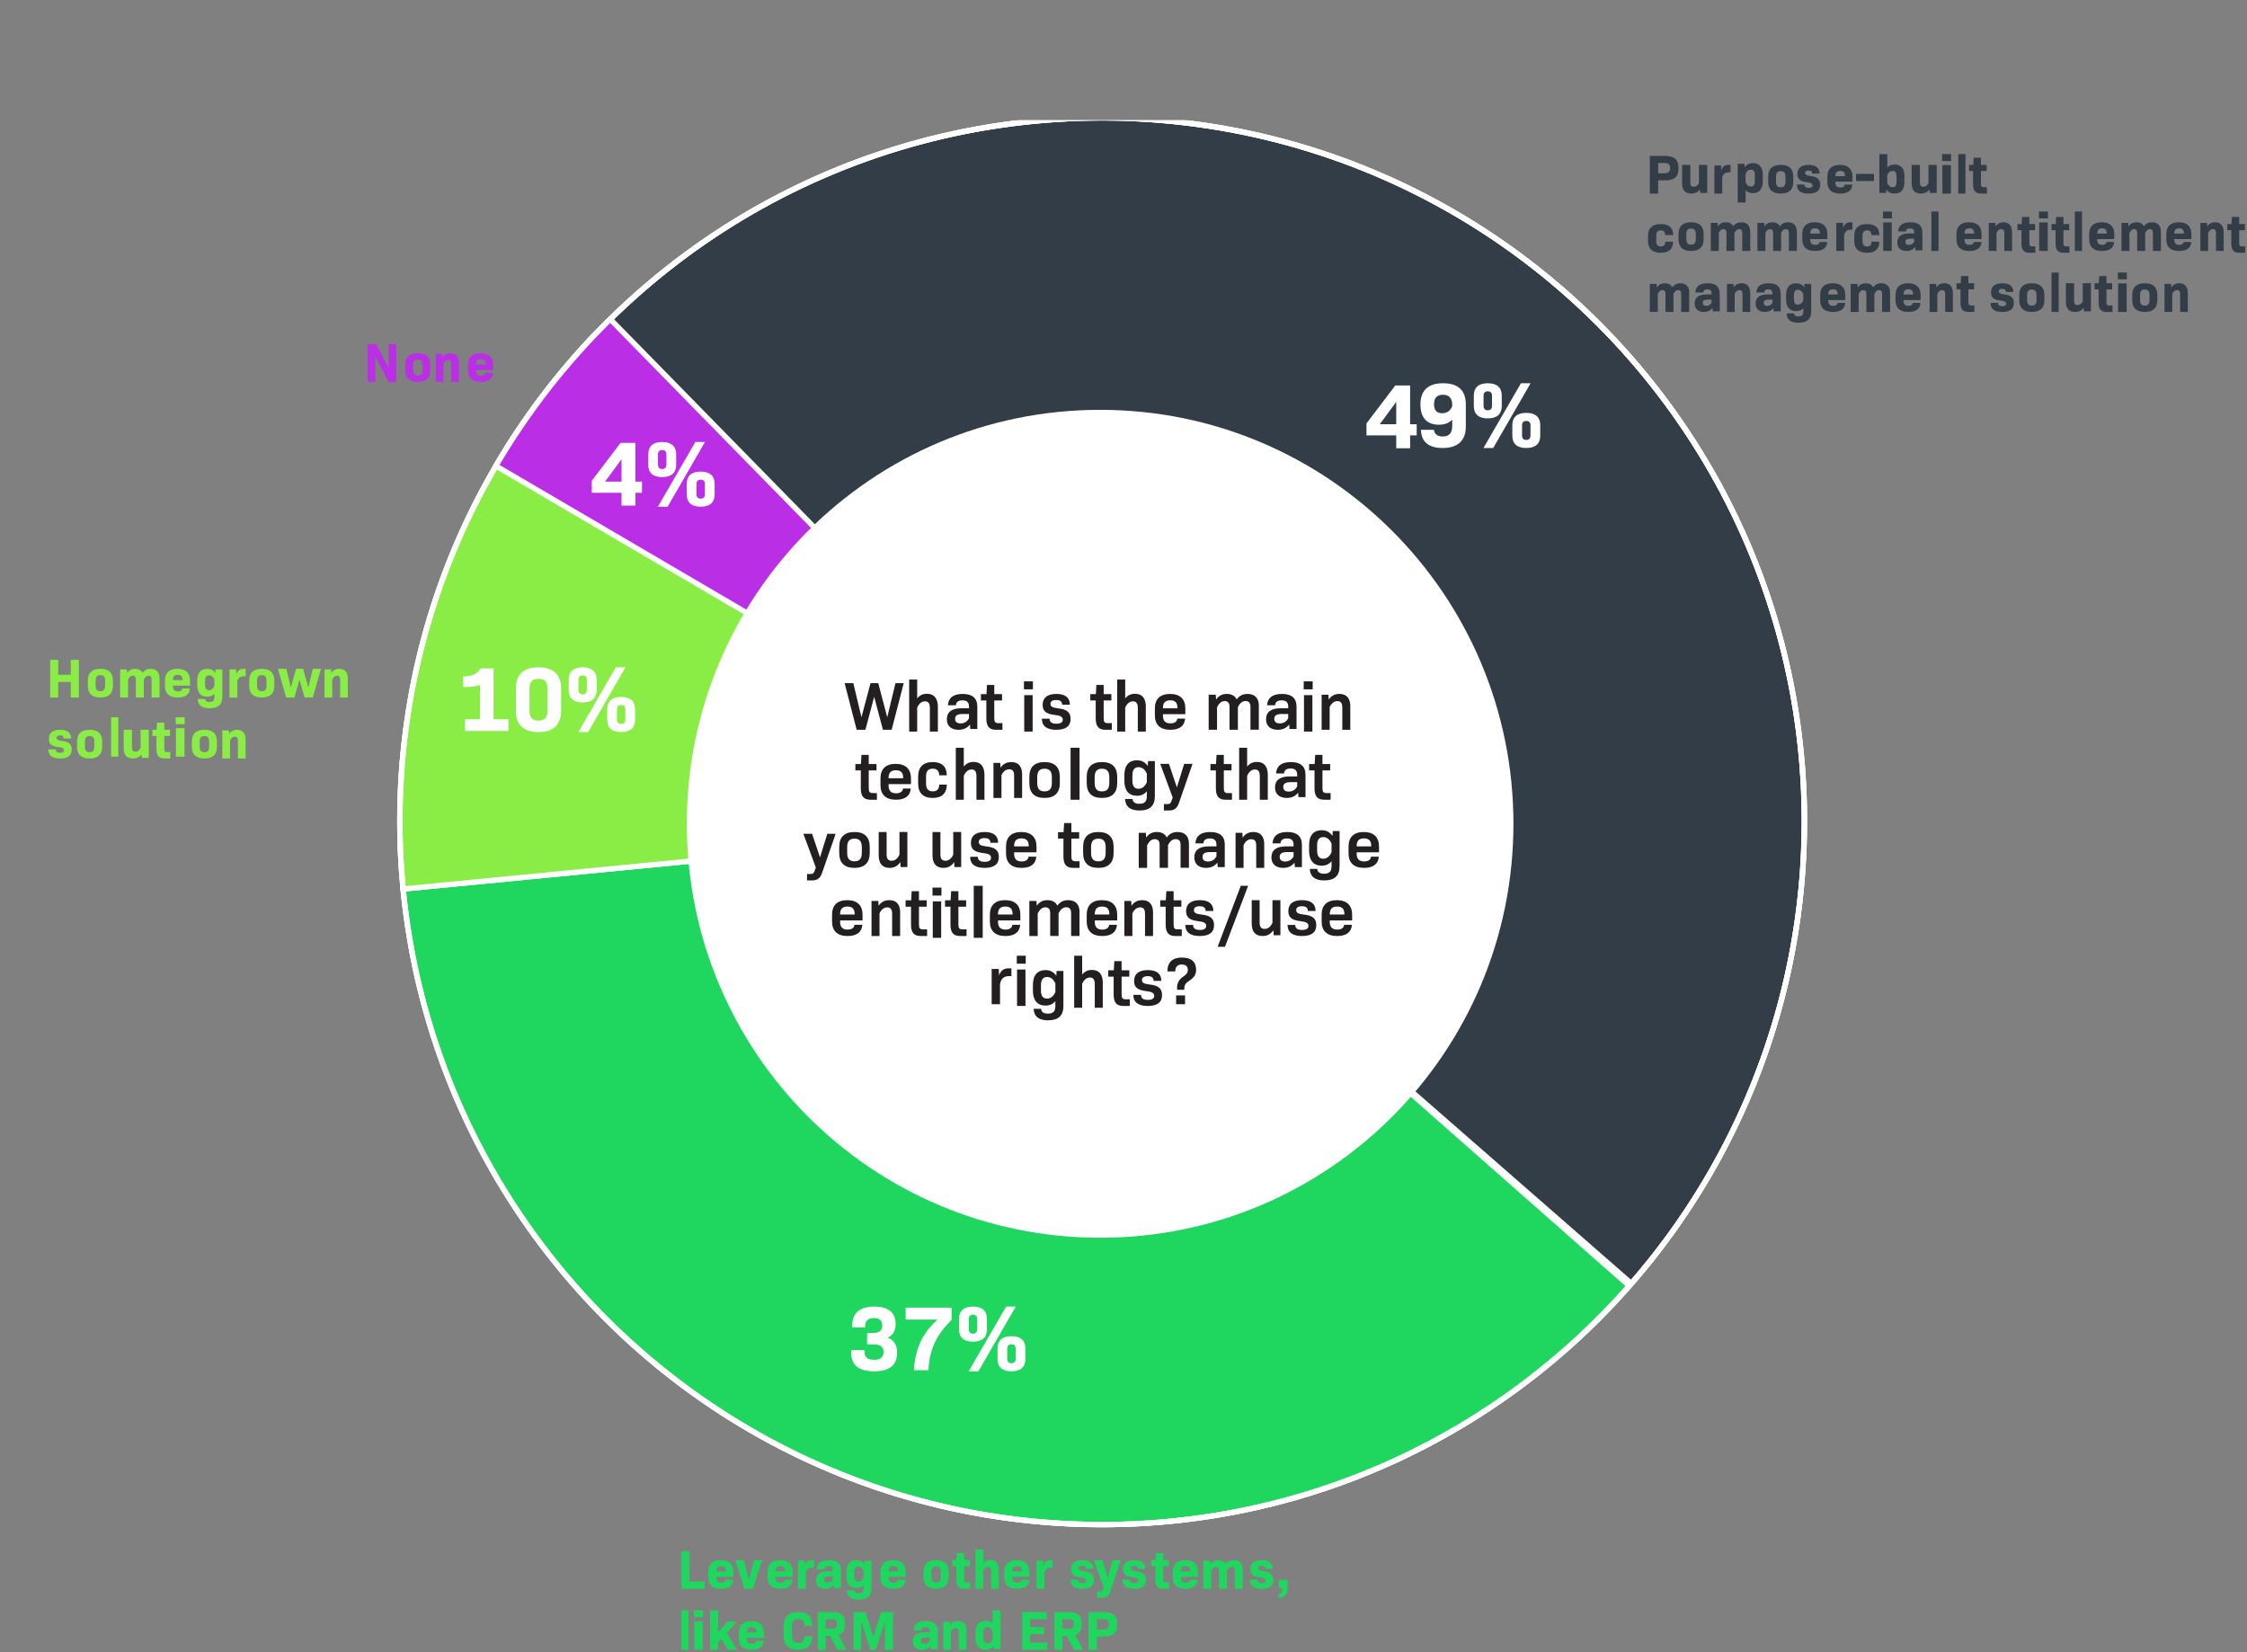 <svg xmlns="http://www.w3.org/2000/svg" xmlns:xlink="http://www.w3.org/1999/xlink" width="1254" height="922" viewBox="0 0 1254 922"><rect x="0" y="0" width="1254" height="922" fill="#808080" stroke="none"/><defs><path id="a" d="M0 0h1032.842v831.678H0z"/><path id="c" d="M0 0h1040.849v831.678H0z"/><path id="e" d="M0 0h1037.847v836.682H0z"/></defs><g fill="none" fill-rule="evenodd"><path d="M0 0h1254v922H0z"/><g transform="translate(109.067 67.002)"><mask id="b" fill="#fff"><use xlink:href="#a"/></mask><g mask="url(#b)"><g transform="translate(113.087 -2.254)"><path fill="#333D47" fill-rule="nonzero" d="m392.878 393.528 295.347 258.026c60.125-68.999 96.569-159.251 96.569-258.026C784.794 176.727 609.314.996 392.878.996c-107.923 0-205.62 43.689-276.51 114.356l276.51 278.176Z"/><path stroke="#FFF" stroke-linecap="round" stroke-linejoin="round" stroke-width="3" d="m392.878 393.528 295.347 258.026c60.125-68.999 96.569-159.251 96.569-258.026C784.794 176.727 609.314.996 392.878.996c-107.923 0-205.62 43.689-276.51 114.356l276.51 278.176Z"/><path fill="#14EBD9" fill-rule="nonzero" d="m55.064 194.438 337.84 199.064-276.51-278.176a393.228 393.228 0 0 0-61.33 79.112"/><path stroke="#FFF" stroke-linecap="round" stroke-linejoin="round" stroke-width="3" d="m55.064 194.438 337.84 199.064-276.51-278.176a393.228 393.228 0 0 0-61.33 79.112h0Z"/><ellipse cx="392.942" cy="393.555" stroke="#FFF" stroke-linecap="round" stroke-linejoin="round" stroke-width="3" rx="392.531" ry="391.917" transform="rotate(-89.85 392.942 393.555)"/><path fill="#1FD65E" fill-rule="nonzero" d="M2.781 431.364C21.798 630.402 189.18 786.06 392.878 786.06c117.2 0 222.381-51.544 294.193-133.223L392.878 393.502 2.78 431.364Z"/><path stroke="#FFF" stroke-linecap="round" stroke-linejoin="round" stroke-width="3" d="M2.781 431.364C21.798 630.402 189.18 786.06 392.878 786.06c117.2 0 222.381-51.544 294.193-133.223L392.878 393.502 2.78 431.364Z"/><path fill="#8AED45" fill-rule="nonzero" d="M55.064 194.438C20.696 252.81.96 320.833.96 393.502c0 12.783.641 25.413 1.82 37.888l390.097-37.888-337.84-199.064h.026Z"/><path stroke="#FFF" stroke-linecap="round" stroke-linejoin="round" stroke-width="3" d="M55.064 194.438C20.696 252.81.96 320.833.96 393.502c0 12.783.641 25.413 1.82 37.888l390.097-37.888-337.84-199.064h.026Z"/><ellipse cx="392.942" cy="393.555" stroke="#FFF" stroke-linecap="round" stroke-linejoin="round" stroke-width="3" rx="392.531" ry="391.917" transform="rotate(-89.85 392.942 393.555)"/><path fill="#BA2EE5" fill-rule="nonzero" d="M392.878 393.528 118.393 113.375c-24.706 24.283-46.209 51.8-63.816 81.885l338.3 198.242v.026Z"/><path stroke="#FFF" stroke-linecap="round" stroke-linejoin="round" stroke-width="3" d="M392.878 393.528 118.393 113.375c-24.706 24.283-46.209 51.8-63.816 81.885l338.3 198.242v.026Z"/><path fill="#FFF" fill-rule="nonzero" d="M391.801 626.013c127.401 0 230.66-103.42 230.66-231.022 0-127.601-103.259-231.022-230.66-231.022-127.4 0-230.66 103.421-230.66 231.022 0 127.601 103.26 231.022 230.66 231.022"/></g></g></g><path fill="#231F20" fill-rule="nonzero" d="m504.338 381.258-6.729 26.021h-4.854l-4.905-18.444-4.879 18.444h-4.88l-6.729-26.021h4.854l4.546 19.006 5.059-19.006h4.315l5.008 19.057 4.597-19.057h4.648zM523.405 394.656v13.624h-4.469v-13.2c0-2.544-.894-3.684-2.73-3.684-1.838 0-3.278 1.166-4.345 3.499v13.385h-4.47v-29.024h4.47v10.497c1.49-1.803 3.227-2.571 5.461-2.571 4.022 0 6.083 2.544 6.083 7.474ZM545.423 394.459v12.378h-3.944l-.155-2.505c-1.52 1.94-3.583 2.947-6.419 2.947-4.021 0-6.496-2.137-6.496-5.894 0-3.954 2.681-6.116 8.12-6.116h4.254v-.835c0-2.431-1.109-3.585-3.66-3.585-2.372 0-3.558.957-3.636 2.75h-4.485c.31-4.2 3.016-6.336 8.3-6.336 5.285 0 8.12 2.284 8.12 7.171v.025Zm-4.64 6.385v-2.382h-3.635c-2.99 0-4.125.933-4.125 2.677 0 1.67 1.031 2.579 3.042 2.579 2.14 0 3.712-.982 4.718-2.874ZM559.434 403.54v3.74h-3.544c-3.79 0-5.438-1.896-5.438-6.378v-9.987h-3.028v-3.56h3.101l.296-5.096h4.06v5.096h4.332v3.56h-4.332v9.834c0 2.202.517 2.817 2.363 2.817h2.166l.024-.026ZM571.444 380.257h5.004v4.44h-5.004v-4.44Zm.156 7.678h4.692v20.345H571.6v-20.345ZM581.477 401.082h4.288c0 1.87 1.19 2.804 3.818 2.804 2.33 0 3.52-.763 3.52-2.238 0-1.574-1.19-2.287-4.462-2.656-4.908-.59-6.767-2.139-6.767-5.68 0-3.934 2.726-6.05 7.66-6.05 4.932 0 7.535 2.066 7.535 6.025h-4.313c0-1.77-1.042-2.63-3.272-2.63-2.231 0-3.248.81-3.248 2.163 0 1.525 1.116 2.115 4.289 2.484 5.007.54 6.94 2.287 6.94 5.926 0 4.033-2.677 6.05-7.957 6.05-5.28 0-8.056-2.066-8.056-6.198h.025ZM620.484 403.54v3.74h-3.544c-3.79 0-5.439-1.896-5.439-6.378v-9.987h-3.027v-3.56h3.101l.295-5.096h4.061v5.096h4.307v3.56h-4.307v9.834c0 2.202.517 2.817 2.363 2.817h2.165l.025-.026ZM639.45 394.656v13.624h-4.462v-13.2c0-2.544-.892-3.684-2.702-3.684s-3.272 1.166-4.338 3.499v13.385h-4.461v-29.024h4.461v10.497c1.488-1.803 3.223-2.571 5.479-2.571 4.015 0 6.073 2.544 6.073 7.474h-.05ZM648.977 399.14c0 3.098 1.282 4.549 4.197 4.549 2.387 0 3.67-.984 3.845-2.656h4.348c-.252 4.082-3.167 6.246-8.168 6.246-5.73 0-8.695-2.803-8.695-8.14v-3.761c0-5.263 2.94-8.115 8.494-8.115s8.52 2.877 8.52 8.14v3.171h-12.466v.59l-.075-.024Zm0-3.86h8.168c0-3.1-1.257-4.452-4.072-4.452-2.814 0-4.096 1.353-4.096 4.451ZM702.525 393.893v13.336h-4.675v-12.884c0-2.135-.987-3.114-2.7-3.114-1.715 0-3.117 1.005-4.312 3.39v12.633h-4.675V394.37c0-2.134-.987-3.114-2.675-3.114-1.688 0-3.064 1.005-4.285 3.44v12.583h-4.675v-19.564h3.974l.156 2.662c1.532-2.135 3.376-3.114 5.999-3.114 2.623 0 4.545 1.055 5.506 3.039 1.636-2.185 3.532-3.04 6.025-3.04 4.104 0 6.363 2.337 6.363 6.656l-.026-.025ZM723.568 394.459v12.378h-3.944l-.155-2.505c-1.495 1.94-3.583 2.947-6.419 2.947-4.021 0-6.496-2.137-6.496-5.894 0-3.954 2.681-6.116 8.12-6.116h4.254v-.835c0-2.431-1.134-3.585-3.686-3.585-2.346 0-3.558.957-3.635 2.75h-4.486c.31-4.2 3.017-6.336 8.327-6.336 5.31 0 8.12 2.284 8.12 7.171v.025Zm-4.64 6.385v-2.382h-3.635c-2.99 0-4.15.933-4.15 2.677 0 1.67 1.057 2.579 3.068 2.579 2.113 0 3.712-.982 4.717-2.874ZM727.571 380.257h5.005v4.44h-5.005v-4.44Zm.157 7.678h4.691v20.345h-4.691v-20.345ZM753.568 394.37v12.91h-4.462v-12.508c0-2.41-.892-3.49-2.727-3.49-1.834 0-3.272 1.104-4.338 3.314v12.683h-4.461v-19.564h3.792l.149 2.662c1.562-2.185 3.445-3.114 5.999-3.114 4.015 0 6.073 2.41 6.073 7.082l-.025.025ZM489.377 442.572v3.739h-3.544c-3.79 0-5.439-1.895-5.439-6.377v-9.987h-3.027v-3.56h3.101l.296-5.096h4.06v5.096h4.332v3.56h-4.332v9.834c0 2.202.517 2.817 2.363 2.817h2.166l.024-.026ZM495.884 438.172c0 3.098 1.284 4.549 4.203 4.549 2.366 0 3.65-.984 3.85-2.656h4.33c-.277 4.082-3.171 6.246-8.18 6.246-5.738 0-8.708-2.803-8.708-8.14v-3.762c0-5.262 2.944-8.114 8.482-8.114 5.537 0 8.532 2.877 8.532 8.139v3.172h-12.484v.59l-.025-.024Zm0-3.86h8.18c0-3.1-1.259-4.452-4.078-4.452-2.818 0-4.102 1.353-4.102 4.451ZM512.396 437.17v-3.761c0-5.336 2.787-8.115 8.14-8.115 5.062 0 7.775 2.459 7.873 7.401h-4.205c-.196-2.581-1.296-3.713-3.643-3.713-2.567 0-3.765 1.353-3.765 4.5v3.64c0 3.147 1.223 4.5 3.765 4.5 2.347 0 3.472-1.131 3.643-3.763h4.205c-.098 4.943-2.836 7.451-7.872 7.451-5.354 0-8.141-2.754-8.141-8.14ZM549.401 432.687v13.624h-4.462v-13.2c0-2.544-.892-3.684-2.701-3.684-1.81 0-3.272 1.166-4.363 3.499v13.385h-4.462v-29.024h4.462v10.497c1.487-1.803 3.222-2.571 5.478-2.571 4.016 0 6.073 2.544 6.073 7.474h-.025ZM570.418 432.401v12.91h-4.461v-12.508c0-2.41-.893-3.49-2.727-3.49-1.834 0-3.272 1.104-4.338 3.314v12.683h-4.462v-19.564h3.793l.148 2.662c1.562-2.185 3.446-3.114 6-3.114 4.015 0 6.072 2.41 6.072 7.082l-.025.025ZM574.447 436.984v-3.364c0-5.526 2.88-8.326 8.494-8.326s8.52 2.8 8.52 8.326v3.364c0 5.526-2.93 8.326-8.52 8.326s-8.494-2.8-8.494-8.326Zm12.581-.098v-3.144c0-3.266-1.28-4.74-4.111-4.74-2.832 0-4.063 1.474-4.063 4.74v3.144c0 3.291 1.256 4.765 4.063 4.765 2.806 0 4.111-1.474 4.111-4.765ZM597.465 417.287h5.004v29.024h-5.004zM606.473 436.984v-3.364c0-5.526 2.88-8.326 8.494-8.326s8.52 2.8 8.52 8.326v3.364c0 5.526-2.906 8.326-8.52 8.326-5.614 0-8.494-2.8-8.494-8.326Zm12.606-.098v-3.144c0-3.266-1.305-4.74-4.112-4.74-2.807 0-4.062 1.474-4.062 4.74v3.144c0 3.291 1.255 4.765 4.062 4.765 2.807 0 4.112-1.474 4.112-4.765ZM644.504 424.731v19.567c0 5.466-2.836 8.018-8.582 8.018-5.05 0-7.785-2.01-8.06-6.42h4.18c.199 1.883 1.542 2.682 3.805 2.682 2.91 0 4.18-1.238 4.18-4.254v-2.733c-1.443 1.728-3.21 2.501-5.523 2.501-4.452 0-7.014-2.861-7.014-8.301v-3.223c0-5.465 2.587-8.275 7.014-8.275 2.587 0 4.502 1.005 6.045 3.171l.149-2.707h3.806v-.026Zm-4.478 11.782v-4.744c-1.044-2.371-2.611-3.635-4.626-3.635-2.19 0-3.433 1.47-3.433 4.486v3.094c0 3.067 1.219 4.485 3.383 4.485 2.065 0 3.632-1.289 4.676-3.686ZM665.52 426.295l-7.378 21.243c-1.272 3.713-2.646 4.778-6.158 4.778h-2.442v-3.59h1.984c1.247 0 1.832-.371 2.24-1.708l.686-1.932-6.946-18.791h4.86l4.427 13.146 4.071-13.146h4.657ZM687.539 442.572v3.739h-3.544c-3.79 0-5.439-1.895-5.439-6.377v-9.987h-3.027v-3.56h3.1l.296-5.096h4.06v5.096h4.308v3.56h-4.307v9.834c0 2.202.517 2.817 2.362 2.817h2.19v-.026ZM707.53 432.687v13.624h-4.462v-13.2c0-2.544-.892-3.684-2.701-3.684-1.81 0-3.272 1.166-4.363 3.499v13.385h-4.462v-29.024h4.462v10.497c1.487-1.803 3.222-2.571 5.478-2.571 4.016 0 6.073 2.544 6.073 7.474h-.025ZM728.572 432.49v12.378h-3.944l-.155-2.505c-1.495 1.94-3.583 2.947-6.418 2.947-4.022 0-6.497-2.137-6.497-5.894 0-3.954 2.681-6.116 8.12-6.116h4.254v-.835c0-2.431-1.134-3.585-3.686-3.585-2.346 0-3.558.957-3.635 2.75h-4.486c.31-4.2 3.017-6.336 8.327-6.336 5.31 0 8.12 2.284 8.12 7.171v.025Zm-4.64 6.386v-2.383h-3.635c-2.99 0-4.15.933-4.15 2.677 0 1.67 1.057 2.579 3.068 2.579 2.113 0 3.712-.982 4.717-2.873ZM742.584 442.572v3.739h-3.544c-3.79 0-5.44-1.895-5.44-6.377v-9.987h-3.026v-3.56h3.1l.296-5.096h4.06v5.096h4.308v3.56h-4.307v9.834c0 2.202.517 2.817 2.362 2.817h2.19v-.026ZM466.358 465.327l-7.379 21.242c-1.272 3.714-2.646 4.779-6.157 4.779h-2.443v-3.59h1.985c1.247 0 1.832-.372 2.239-1.709l.687-1.93-6.946-18.792h4.86l4.427 13.146 4.071-13.146h4.656ZM468.36 476.016v-3.364c0-5.526 2.88-8.326 8.495-8.326 5.613 0 8.519 2.8 8.519 8.326v3.364c0 5.526-2.906 8.326-8.52 8.326-5.613 0-8.494-2.8-8.494-8.326Zm12.607-.098v-3.144c0-3.266-1.305-4.74-4.112-4.74-2.807 0-4.063 1.474-4.063 4.74v3.144c0 3.291 1.256 4.765 4.063 4.765 2.807 0 4.112-1.474 4.112-4.765ZM506.391 464.326v19.564h-3.763l-.148-2.763c-1.599 2.21-3.468 3.215-6.026 3.215-4.01 0-6.076-2.411-6.076-7.082v-12.91h4.428v12.508c0 2.436.885 3.49 2.754 3.49 1.87 0 3.321-1.054 4.403-3.39v-12.632h4.428ZM536.416 464.326v19.564h-3.764l-.148-2.763c-1.574 2.21-3.468 3.215-6.001 3.215-4.034 0-6.1-2.411-6.1-7.082v-12.91h4.427v12.508c0 2.436.886 3.49 2.755 3.49 1.87 0 3.32-1.054 4.403-3.39v-12.632h4.428ZM541.444 478.145h4.264c0 1.87 1.19 2.804 3.817 2.804 2.355 0 3.545-.763 3.545-2.238 0-1.574-1.19-2.287-4.462-2.656-4.908-.59-6.767-2.14-6.767-5.68 0-3.935 2.702-6.05 7.66-6.05 4.957 0 7.535 2.066 7.535 6.025h-4.313c0-1.77-1.041-2.63-3.272-2.63s-3.223.81-3.223 2.163c0 1.525 1.116 2.115 4.264 2.484 5.032.54 6.94 2.287 6.94 5.926 0 4.033-2.676 6.049-7.956 6.049s-8.056-2.066-8.056-6.197h.024ZM565.941 476.203c0 3.098 1.284 4.549 4.203 4.549 2.366 0 3.65-.984 3.851-2.656h4.329c-.277 4.082-3.171 6.246-8.18 6.246-5.738 0-8.708-2.803-8.708-8.14v-3.762c0-5.262 2.945-8.114 8.482-8.114 5.537 0 8.532 2.877 8.532 8.139v3.172h-12.484v.59l-.025-.024Zm0-3.86h8.18c0-3.1-1.259-4.452-4.077-4.452-2.82 0-4.103 1.353-4.103 4.451ZM602.47 480.603v3.739h-3.544c-3.79 0-5.44-1.895-5.44-6.377v-9.987h-3.026v-3.56h3.1l.296-5.096h4.06v5.096h4.332v3.56h-4.332v9.834c0 2.202.517 2.817 2.363 2.817h2.166l.024-.026ZM604.471 476.016v-3.364c0-5.526 2.88-8.326 8.495-8.326 5.613 0 8.519 2.8 8.519 8.326v3.364c0 5.526-2.93 8.326-8.52 8.326-5.589 0-8.494-2.8-8.494-8.326Zm12.582-.098v-3.144c0-3.266-1.28-4.74-4.087-4.74-2.807 0-4.063 1.474-4.063 4.74v3.144c0 3.291 1.256 4.765 4.063 4.765 2.807 0 4.087-1.474 4.087-4.765ZM663.52 470.956v13.336h-4.676v-12.884c0-2.135-.987-3.114-2.7-3.114-1.715 0-3.117 1.004-4.312 3.39v12.633h-4.675v-12.884c0-2.135-.987-3.114-2.7-3.114-1.715 0-3.065 1.005-4.286 3.44v12.583h-4.675v-19.564h3.974l.156 2.662c1.506-2.135 3.376-3.114 6-3.114 2.622 0 4.544 1.055 5.505 3.039 1.636-2.185 3.532-3.04 6.051-3.04 4.078 0 6.337 2.336 6.337 6.656v-.025ZM683.51 471.522V483.9h-3.938l-.155-2.505c-1.493 1.94-3.578 2.947-6.409 2.947-4.015 0-6.486-2.137-6.486-5.894 0-3.954 2.677-6.116 8.108-6.116h4.247v-.835c0-2.431-1.107-3.586-3.655-3.586-2.368 0-3.552.958-3.63 2.751h-4.478c.309-4.2 3.011-6.336 8.314-6.336 5.302 0 8.108 2.284 8.108 7.171l-.026.025Zm-4.633 6.385v-2.382h-3.63c-2.985 0-4.144.933-4.144 2.677 0 1.67 1.03 2.579 3.063 2.579 2.11 0 3.707-.983 4.71-2.874ZM705.529 471.433v12.909h-4.462v-12.507c0-2.411-.893-3.491-2.727-3.491-1.834 0-3.272 1.105-4.338 3.315v12.683h-4.462v-19.564h3.793l.149 2.662c1.561-2.185 3.445-3.114 5.998-3.114 4.016 0 6.073 2.41 6.073 7.082l-.024.025ZM726.57 471.522V483.9h-3.944l-.154-2.505c-1.521 1.94-3.583 2.947-6.42 2.947-4.02 0-6.495-2.137-6.495-5.894 0-3.954 2.68-6.116 8.12-6.116h4.253v-.835c0-2.431-1.108-3.586-3.66-3.586-2.372 0-3.558.958-3.635 2.751h-4.485c.309-4.2 3.016-6.336 8.3-6.336 5.285 0 8.12 2.284 8.12 7.171v.025Zm-4.64 6.385v-2.382h-3.634c-2.99 0-4.125.933-4.125 2.677 0 1.67 1.031 2.579 3.042 2.579 2.14 0 3.712-.983 4.717-2.874ZM747.588 463.763v19.567c0 5.466-2.836 8.018-8.582 8.018-5.024 0-7.785-2.011-8.059-6.42h4.179c.174 1.882 1.542 2.682 3.806 2.682 2.91 0 4.178-1.238 4.178-4.254v-2.733c-1.442 1.728-3.208 2.5-5.522 2.5-4.452 0-7.014-2.86-7.014-8.3V471.6c0-5.465 2.587-8.275 7.014-8.275 2.562 0 4.503 1.005 6.045 3.17l.149-2.706h3.806v-.026Zm-4.478 11.782V470.8c-1.044-2.372-2.611-3.635-4.626-3.635-2.19 0-3.433 1.47-3.433 4.486v3.093c0 3.068 1.244 4.486 3.383 4.486 2.14 0 3.632-1.289 4.676-3.686ZM757.115 476.203c0 3.098 1.282 4.549 4.172 4.549 2.388 0 3.67-.984 3.845-2.656h4.348c-.276 4.082-3.166 6.246-8.193 6.246-5.73 0-8.695-2.803-8.695-8.14v-3.762c0-5.262 2.94-8.114 8.494-8.114s8.52 2.877 8.52 8.139v3.172H757.14v.59l-.026-.024Zm0-3.86h8.168c0-3.1-1.231-4.452-4.071-4.452s-4.097 1.353-4.097 4.451ZM468.83 514.234c0 3.098 1.282 4.549 4.197 4.549 2.387 0 3.67-.984 3.845-2.656h4.348c-.251 4.082-3.167 6.246-8.168 6.246-5.73 0-8.695-2.803-8.695-8.14v-3.762c0-5.262 2.94-8.114 8.494-8.114s8.52 2.877 8.52 8.14v3.171h-12.466v.59l-.075-.024Zm0-3.86h8.168c0-3.1-1.257-4.452-4.071-4.452-2.815 0-4.097 1.353-4.097 4.451ZM502.338 509.464v12.91h-4.462v-12.508c0-2.411-.892-3.49-2.702-3.49s-3.272 1.104-4.337 3.314v12.683h-4.462V502.81h3.792l.149 2.662c1.562-2.185 3.47-3.114 5.999-3.114 4.015 0 6.073 2.41 6.073 7.082l-.05.025ZM517.4 518.634v3.74h-3.544c-3.79 0-5.439-1.896-5.439-6.378v-9.987h-3.027v-3.56h3.101l.295-5.096h4.061v5.096h4.307v3.56h-4.307v9.834c0 2.202.517 2.817 2.363 2.817h2.19v-.026ZM520.402 495.351h5.005v4.44h-5.005v-4.44Zm.157 7.678h4.691v20.345h-4.691v-20.345ZM539.418 518.634v3.74h-3.544c-3.79 0-5.439-1.896-5.439-6.378v-9.987h-3.027v-3.56h3.101l.295-5.096h4.061v5.096h4.307v3.56h-4.307v9.834c0 2.202.517 2.817 2.363 2.817h2.19v-.026ZM543.421 494.35h5.004v29.024h-5.004zM556.952 514.234c0 3.098 1.282 4.549 4.172 4.549 2.387 0 3.67-.984 3.845-2.656h4.348c-.277 4.082-3.167 6.246-8.193 6.246-5.73 0-8.695-2.803-8.695-8.14v-3.762c0-5.262 2.94-8.114 8.494-8.114s8.52 2.877 8.52 8.14v3.171h-12.466v.59l-.025-.024Zm0-3.86h8.168c0-3.1-1.232-4.452-4.071-4.452-2.84 0-4.097 1.353-4.097 4.451ZM602.443 508.987v13.336h-4.674v-12.884c0-2.135-.987-3.114-2.701-3.114s-3.117 1.004-4.312 3.39v12.633h-4.674v-12.884c0-2.135-.987-3.114-2.675-3.114-1.689 0-3.065 1.005-4.286 3.44v12.583h-4.674V502.81h3.973l.156 2.662c1.532-2.135 3.376-3.114 6-3.114 2.622 0 4.544 1.055 5.505 3.039 1.636-2.185 3.532-3.04 6.025-3.04 4.104 0 6.363 2.336 6.363 6.656l-.026-.025ZM610.946 514.234c0 3.098 1.282 4.549 4.197 4.549 2.387 0 3.67-.984 3.845-2.656h4.348c-.252 4.082-3.167 6.246-8.168 6.246-5.73 0-8.695-2.803-8.695-8.14v-3.762c0-5.262 2.94-8.114 8.494-8.114s8.52 2.877 8.52 8.14v3.171H611.02v.59l-.075-.024Zm0-3.86h8.168c0-3.1-1.257-4.452-4.072-4.452-2.814 0-4.096 1.353-4.096 4.451ZM643.478 509.464v12.91h-4.469v-12.508c0-2.411-.893-3.49-2.706-3.49-1.812 0-3.277 1.104-4.344 3.314v12.683h-4.47V502.81h3.8l.148 2.662c1.564-2.185 3.451-3.114 5.983-3.114 4.022 0 6.083 2.41 6.083 7.082l-.025.025ZM659.516 518.634v3.74h-3.544c-3.79 0-5.439-1.896-5.439-6.378v-9.987h-3.027v-3.56h3.101l.295-5.096h4.061v5.096h4.331v3.56h-4.331v9.834c0 2.202.517 2.817 2.363 2.817h2.165l.025-.026ZM661.542 516.176h4.289c0 1.87 1.19 2.804 3.817 2.804 2.33 0 3.52-.763 3.52-2.238 0-1.574-1.19-2.287-4.462-2.656-4.908-.59-6.767-2.14-6.767-5.68 0-3.935 2.727-6.05 7.66-6.05 4.932 0 7.535 2.066 7.535 6.025h-4.313c0-1.77-1.041-2.63-3.272-2.63s-3.247.81-3.247 2.163c0 1.525 1.115 2.115 4.288 2.484 5.007.54 6.94 2.287 6.94 5.926 0 4.033-2.676 6.05-7.956 6.05s-8.056-2.067-8.056-6.198h.024ZM692.445 494.35h4.101l-12.912 34.028h-4.102zM714.56 502.357v19.564h-3.763l-.147-2.763c-1.6 2.21-3.468 3.215-6.002 3.215-4.034 0-6.1-2.41-6.1-7.082v-12.91h4.427v12.508c0 2.436.886 3.49 2.755 3.49 1.87 0 3.32-1.054 4.403-3.39v-12.632h4.428ZM718.589 516.176h4.263c0 1.87 1.19 2.804 3.818 2.804 2.355 0 3.544-.763 3.544-2.238 0-1.574-1.19-2.287-4.461-2.656-4.908-.59-6.768-2.14-6.768-5.68 0-3.935 2.702-6.05 7.66-6.05s7.536 2.066 7.536 6.025h-4.314c0-1.77-1.04-2.63-3.272-2.63-2.23 0-3.222.81-3.222 2.163 0 1.525 1.115 2.115 4.263 2.484 5.032.54 6.941 2.287 6.941 5.926 0 4.033-2.677 6.05-7.957 6.05-5.28 0-8.056-2.067-8.056-6.198h.025ZM742.085 514.234c0 3.098 1.283 4.549 4.203 4.549 2.366 0 3.65-.984 3.85-2.656h4.33c-.252 4.082-3.172 6.246-8.18 6.246-5.739 0-8.708-2.803-8.708-8.14v-3.762c0-5.262 2.944-8.114 8.481-8.114s8.532 2.877 8.532 8.14v3.171H742.11v.59l-.025-.024Zm0-3.86h8.205c0-3.1-1.259-4.452-4.078-4.452-2.818 0-4.102 1.353-4.102 4.451h-.025ZM564.438 540.413v4.31h-1.06c-3.1 0-4.728 1.312-5.297 4.564v11.117h-4.652v-19.638h3.954l.181 3.605c.905-2.723 2.61-3.983 5.427-3.983h1.447v.025ZM567.44 533.382h5.005v4.44h-5.004v-4.44Zm.157 7.678h4.692v20.345h-4.692V541.06ZM593.462 541.827v19.567c0 5.465-2.836 8.017-8.582 8.017-5.049 0-7.785-2.01-8.059-6.419h4.18c.198 1.882 1.541 2.681 3.805 2.681 2.91 0 4.179-1.237 4.179-4.253v-2.733c-1.443 1.727-3.21 2.5-5.522 2.5-4.453 0-7.015-2.861-7.015-8.3v-3.223c0-5.465 2.587-8.275 7.015-8.275 2.587 0 4.502 1.005 6.044 3.17l.15-2.706h3.805v-.026Zm-4.477 11.781v-4.743c-1.045-2.372-2.612-3.635-4.627-3.635-2.189 0-3.433 1.47-3.433 4.486v3.093c0 3.068 1.22 4.486 3.383 4.486 2.065 0 3.632-1.29 4.677-3.687ZM615.43 548.782v13.624h-4.461v-13.2c0-2.545-.893-3.684-2.702-3.684-1.81 0-3.272 1.166-4.338 3.498v13.386h-4.462v-29.024h4.462v10.496c1.487-1.802 3.222-2.57 5.478-2.57 4.016 0 6.073 2.544 6.073 7.474h-.05ZM630.492 557.666v3.739h-3.544c-3.79 0-5.438-1.895-5.438-6.377v-9.988h-3.028v-3.56h3.101l.296-5.096h4.06v5.097h4.307v3.56h-4.307v9.833c0 2.203.517 2.818 2.363 2.818h2.19v-.026ZM632.519 555.208h4.263c0 1.869 1.19 2.803 3.818 2.803 2.354 0 3.544-.762 3.544-2.237 0-1.574-1.19-2.287-4.462-2.656-4.908-.59-6.767-2.14-6.767-5.68 0-3.935 2.702-6.05 7.66-6.05 4.957 0 7.535 2.066 7.535 6.025h-4.313c0-1.77-1.04-2.631-3.272-2.631-2.23 0-3.222.811-3.222 2.164 0 1.525 1.115 2.115 4.263 2.484 5.032.54 6.94 2.286 6.94 5.926 0 4.033-2.676 6.049-7.956 6.049s-8.056-2.066-8.056-6.197h.025ZM656.881 551.463c0-2.93 1.049-4.808 3.607-6.561 1.842-1.278 2.43-2.18 2.43-3.657 0-1.928-1.228-2.98-3.402-2.98-2.379 0-3.632 1.327-3.632 3.857h-4.375c0-5.06 2.763-7.74 8.058-7.74s7.955 2.455 7.955 6.738c0 2.604-.972 4.282-3.606 6.06-2.226 1.453-2.993 2.58-2.993 4.433v.752h-3.99v-.902h-.052Zm-.511 4.057h4.988v4.884h-4.988v-4.884Z"/><path fill="#FFF" fill-rule="nonzero" d="M779.204 236.758V224.24l-9.166 12.518h9.166Zm11.419 6.233h-3.667v7.16h-7.752v-7.16H762.6v-6.697l16.08-21.172h8.276v21.636h3.667v6.233Z"/><g transform="translate(77.04 65)"><mask id="d" fill="#fff"><use xlink:href="#c"/></mask><g fill="#FFF" fill-rule="nonzero" mask="url(#d)"><path d="M733.414 161.767v-.77c0-3.748-1.743-5.699-5.179-5.699-3.435 0-4.973 1.9-4.973 5.288 0 3.388 1.487 5.03 4.563 5.03 2.615 0 4.461-1.283 5.589-3.85m7.588-1.078v12.27c0 7.958-4.46 12.065-12.972 12.065-8.05 0-11.895-3.697-12.1-10.165h7.28c.206 2.105 1.693 3.748 4.923 3.748 3.589 0 5.281-2.003 5.281-5.956v-3.44c-1.948 1.951-4.358 2.824-7.486 2.824-6.614 0-10.255-3.953-10.255-11.243 0-7.803 4.154-11.91 12.614-11.91s12.715 4.004 12.715 11.807M777.099 177.887v-5.39c0-1.746-.77-2.568-2.359-2.568-1.59 0-2.358.822-2.358 2.567v5.39c0 1.798.769 2.619 2.358 2.619 1.59 0 2.359-.821 2.359-2.618m-10.152.256v-5.852c0-4.518 2.717-6.88 7.793-6.88 5.076 0 7.794 2.362 7.794 6.88v5.852c0 4.518-2.718 6.88-7.794 6.88s-7.793-2.362-7.793-6.88m-11.332-16.787v-5.39c0-1.746-.769-2.568-2.358-2.568-1.59 0-2.359.822-2.359 2.567v5.39c0 1.798.77 2.62 2.359 2.62 1.59 0 2.358-.822 2.358-2.62m16.151-12.474h5.384l-20.868 36.142h-5.435l20.92-36.142Zm-26.303 12.732v-5.853c0-4.518 2.718-6.88 7.794-6.88s7.793 2.362 7.793 6.88v5.853c0 4.517-2.717 6.879-7.793 6.879-5.076 0-7.794-2.362-7.794-6.88"/></g></g><path fill="#FFF" fill-rule="nonzero" d="M346.852 268.784v-12.518l-9.167 12.518h9.167Zm11.418 6.233h-3.666v7.16h-7.752v-7.16h-16.605v-6.697l16.08-21.171h8.277v21.635h3.666v6.233Z"/><g transform="translate(93.054 67.002)"><mask id="f" fill="#fff"><use xlink:href="#e"/></mask><g fill="#FFF" fill-rule="nonzero" mask="url(#f)"><path d="M300.335 208.657v-5.39c0-1.745-.769-2.566-2.358-2.566s-2.357.821-2.357 2.567v5.39c0 1.796.768 2.617 2.357 2.617 1.589 0 2.358-.821 2.358-2.618m-10.148.257v-5.852c0-4.517 2.716-6.878 7.79-6.878s7.79 2.361 7.79 6.878v5.852c0 4.517-2.716 6.878-7.79 6.878s-7.79-2.361-7.79-6.878m-11.327-16.785v-5.39c0-1.745-.768-2.566-2.357-2.566-1.589 0-2.358.821-2.358 2.566v5.39c0 1.796.769 2.618 2.358 2.618s2.357-.822 2.357-2.618m16.145-12.473h5.381l-20.86 36.136h-5.432l20.91-36.136Zm-26.292 12.73v-5.852c0-4.517 2.716-6.878 7.79-6.878s7.79 2.36 7.79 6.878v5.852c0 4.517-2.716 6.878-7.79 6.878s-7.79-2.361-7.79-6.878M190.707 334.416v6.52h-24.242v-6.52h8.354v-19.043c-2.972.872-6.252 1.026-9.379 1.078v-5.903c4.87-.103 7.74-1.386 9.738-4.517h7.227v28.385h8.302ZM212.49 329.489v-12.012c0-3.952-1.487-5.646-5.023-5.646-3.537 0-5.023 1.694-5.023 5.646v12.012c0 3.952 1.486 5.646 5.023 5.646 3.536 0 5.022-1.694 5.022-5.646m-17.63.308v-12.628c0-7.75 4.356-11.754 12.608-11.754 8.251 0 12.608 4.003 12.608 11.754v12.628c0 7.7-4.357 11.754-12.608 11.754-8.252 0-12.608-4.055-12.608-11.754M255.95 334.416v-5.39c0-1.745-.768-2.566-2.357-2.566-1.589 0-2.357.821-2.357 2.567v5.39c0 1.796.768 2.617 2.357 2.617 1.59 0 2.358-.821 2.358-2.618m-10.148.257v-5.852c0-4.517 2.716-6.878 7.79-6.878s7.79 2.361 7.79 6.878v5.852c0 4.517-2.716 6.878-7.79 6.878s-7.79-2.361-7.79-6.878m-11.327-16.785v-5.39c0-1.745-.768-2.566-2.357-2.566-1.589 0-2.358.821-2.358 2.566v5.39c0 1.797.769 2.618 2.358 2.618s2.357-.821 2.357-2.618m16.145-12.473h5.381l-20.86 36.136h-5.432l20.91-36.136Zm-26.292 12.73v-5.852c0-4.517 2.716-6.878 7.79-6.878s7.79 2.36 7.79 6.878v5.852c0 4.517-2.716 6.878-7.79 6.878s-7.79-2.361-7.79-6.878M382.03 688.235v-1.796h7.329v.821c0 3.08 1.743 4.62 5.433 4.62 3.331 0 5.227-1.283 5.227-4.312 0-3.028-1.742-4.312-5.842-4.312h-3.332v-6.365h3.178c3.588 0 5.279-1.18 5.279-4.106s-1.589-4.209-4.664-4.209c-3.229 0-4.869 1.591-4.869 4.517v.667h-7.226v-1.078c0-6.878 4.202-10.522 12.249-10.522 8.046 0 11.993 3.387 11.993 9.752 0 3.645-1.384 6.16-4.357 7.546v.103c3.588 1.386 5.177 4.157 5.177 8.366 0 6.981-4.306 10.37-12.813 10.37-8.508 0-12.762-3.389-12.762-10.062M437.997 662.776v6.878c-8.457 8.213-12.403 16.58-12.916 28.026h-8.097c.512-11.652 4.971-21.045 13.171-28.231h-17.784v-6.673h25.626ZM473.77 691.161v-5.39c0-1.745-.768-2.566-2.357-2.566-1.589 0-2.358.821-2.358 2.567v5.39c0 1.796.77 2.617 2.358 2.617 1.589 0 2.358-.821 2.358-2.618m-10.148.257v-5.852c0-4.517 2.716-6.878 7.79-6.878s7.79 2.361 7.79 6.878v5.852c0 4.517-2.716 6.878-7.79 6.878s-7.79-2.361-7.79-6.878m-11.327-16.785v-5.39c0-1.745-.769-2.566-2.358-2.566-1.588 0-2.357.821-2.357 2.566v5.39c0 1.796.769 2.618 2.357 2.618 1.59 0 2.358-.822 2.358-2.618m16.144-12.473h5.382l-20.86 36.136h-5.432l20.91-36.136Zm-26.292 12.73v-5.852c0-4.517 2.717-6.878 7.79-6.878 5.074 0 7.79 2.36 7.79 6.878v5.852c0 4.517-2.716 6.878-7.79 6.878-5.073 0-7.79-2.361-7.79-6.878"/></g></g><path fill="#333D47" fill-rule="nonzero" d="M936.742 93.87c0 4.79-2.284 6.799-7.63 6.799H925.4v7.366h-4.672V87.018h8.383c5.346 0 7.63 2.035 7.63 6.851Zm-4.672-.027c0-2.009-.986-2.884-3.373-2.884H925.4v5.743h3.296c2.361 0 3.373-.875 3.373-2.884v.025ZM952.755 92.022v15.663h-3.918l-.13-1.927c-1.271 1.577-2.776 2.277-4.8 2.277-3.399 0-5.163-1.901-5.163-5.63V92.023h4.592v9.983c0 1.526.597 2.202 1.894 2.202 1.298 0 2.206-.6 2.907-2.102V92.022h4.618ZM965.766 92.047v4.141h-.84c-2.27 0-3.38.879-3.8 3.063v8.784h-4.368V92.323h3.727l.172 2.912c.593-2.234 1.802-3.213 3.949-3.213h1.16v.025ZM983.78 97.59v3.593c0 4.337-1.994 6.621-5.56 6.621-1.67 0-2.991-.513-4.038-1.668v6.903h-4.413V91.38h3.765l.124 1.95c1.172-1.59 2.593-2.309 4.563-2.309 3.565 0 5.56 2.258 5.56 6.595v-.025Zm-4.437.026c0-2.053-.748-2.925-2.194-2.925s-2.369.821-2.992 2.438v4.516c.623 1.643 1.62 2.464 3.017 2.464 1.396 0 2.144-.821 2.144-2.926v-3.567h.025ZM986.783 101.434v-2.811c0-4.4 2.343-6.601 7.006-6.601 4.662 0 7.005 2.2 7.005 6.6v2.812c0 4.4-2.343 6.601-7.005 6.601-4.663 0-7.006-2.2-7.006-6.6Zm9.645-.097v-2.64c0-2.226-.765-3.179-2.64-3.179-1.874 0-2.639.929-2.639 3.178v2.64c0 2.225.765 3.179 2.64 3.179 1.874 0 2.639-.93 2.639-3.178ZM1002.82 102.95h4.157c0 1.32.713 1.907 2.386 1.907 1.45 0 2.164-.44 2.164-1.37 0-1.075-.812-1.564-3.123-1.808-3.813-.44-5.313-1.736-5.313-4.62 0-3.326 2.238-5.037 6.272-5.037 4.033 0 6.124 1.711 6.124 4.865h-4.157c0-1.198-.59-1.736-2.016-1.736-1.304 0-1.943.49-1.943 1.37 0 1.002.787 1.442 3.025 1.71 3.886.44 5.41 1.883 5.41 4.841 0 3.35-2.115 4.963-6.492 4.963-4.378 0-6.518-1.638-6.518-5.036l.025-.049ZM1024.287 101.67c0 2.007.805 2.962 2.742 2.962 1.51 0 2.39-.588 2.466-1.64h4.25c-.175 3.33-2.515 5.043-6.766 5.043-4.754 0-7.17-2.204-7.17-6.513v-2.987c0-4.26 2.416-6.513 6.994-6.513 4.578 0 7.018 2.326 7.018 6.586v2.792h-9.559v.294l.025-.025Zm0-3.355h5.333c0-2.057-.78-2.914-2.641-2.914s-2.692.857-2.692 2.914ZM1035.823 97.026h10.008v4.003h-10.008zM1062.82 98.214v3.463c0 4.181-1.991 6.358-5.55 6.358-1.966 0-3.41-.693-4.554-2.226l-.125 1.88h-3.758V86.017h4.43v7.422c1.046-1.089 2.365-1.608 4.032-1.608 3.559 0 5.55 2.202 5.55 6.383h-.025Zm-4.43 0c0-2.029-.747-2.82-2.14-2.82-1.394 0-2.39.791-3.012 2.374v4.354c.623 1.534 1.618 2.35 2.987 2.35s2.19-.816 2.19-2.82v-3.438h-.025ZM1080.834 92.022v15.663h-3.911l-.13-1.927c-1.269 1.577-2.77 2.277-4.79 2.277-3.394 0-5.155-1.901-5.155-5.63V92.023h4.61v9.983c0 1.526.596 2.202 1.89 2.202 1.296 0 2.202-.6 2.902-2.102V92.022h4.61-.026ZM1083.862 86.017h5.004v3.84h-5.004v-3.84Zm.134 6.102h4.763v15.916h-4.763V92.12ZM1092.869 86.017h4.004v22.018h-4.004zM1108.858 104.477v3.558h-3.237c-3.164 0-4.498-1.536-4.498-5.222v-7.371h-2.249v-3.43h2.348l.247-3.993h4.053v3.993h3.187v3.43h-3.187v7.09c0 1.51.346 1.945 1.63 1.945h1.73-.024ZM919.728 134.535v-2.983c0-4.303 2.387-6.503 7.084-6.503 4.696 0 6.876 2.03 6.928 6.185h-4.385c-.104-1.76-.753-2.665-2.491-2.665-1.739 0-2.543.905-2.543 3.032v2.958c0 2.078.804 2.983 2.543 2.983 1.738 0 2.439-.905 2.49-2.665h4.386c-.052 4.156-2.388 6.185-6.928 6.185-4.541 0-7.084-2.2-7.084-6.503v-.024ZM936.742 133.46v-2.811c0-4.4 2.344-6.6 7.006-6.6 4.662 0 7.005 2.2 7.005 6.6v2.811c0 4.401-2.343 6.601-7.005 6.601s-7.006-2.2-7.006-6.6Zm9.645-.097v-2.64c0-2.225-.764-3.179-2.64-3.179-1.874 0-2.639.93-2.639 3.178v2.64c0 2.225.765 3.179 2.64 3.179s2.64-.93 2.64-3.178ZM976.775 129.403v10.658h-4.459v-10.183c0-1.376-.601-2.002-1.678-2.002s-1.929.626-2.655 2.127v10.058h-4.46v-10.183c0-1.376-.625-2.002-1.702-2.002-1.078 0-1.93.626-2.606 2.127v10.058h-4.458v-15.663h3.782l.125 1.927c1.153-1.576 2.53-2.277 4.434-2.277 1.904 0 3.432.75 4.208 2.227 1.203-1.601 2.655-2.227 4.484-2.227 3.181 0 4.96 1.852 4.96 5.38l.025-.025ZM1002.796 129.403v10.658h-4.459v-10.183c0-1.376-.601-2.002-1.678-2.002s-1.929.626-2.655 2.127v10.058h-4.459v-10.183c0-1.376-.626-2.002-1.703-2.002s-1.929.626-2.605 2.127v10.058h-4.459v-15.663h3.782l.126 1.927c1.152-1.576 2.53-2.277 4.433-2.277 1.904 0 3.432.75 4.208 2.227 1.203-1.601 2.656-2.227 4.484-2.227 3.181 0 4.96 1.852 4.96 5.38l.025-.025ZM1010.276 133.695c0 2.008.805 2.963 2.742 2.963 1.51 0 2.39-.588 2.465-1.64h4.251c-.176 3.33-2.515 5.043-6.766 5.043-4.755 0-7.17-2.203-7.17-6.513v-2.987c0-4.26 2.415-6.513 6.994-6.513 4.578 0 7.018 2.326 7.018 6.587v2.79h-9.56v.295l.026-.025Zm0-3.354h5.333c0-2.057-.78-2.914-2.667-2.914-1.886 0-2.691.857-2.691 2.914h.025ZM1033.821 124.073v4.142h-.837c-2.264 0-3.371.878-3.79 3.062v8.784h-4.38V124.35h3.716l.172 2.912c.59-2.234 1.797-3.213 3.938-3.213h1.157l.024.025ZM1034.822 134.535v-2.983c0-4.303 2.387-6.503 7.084-6.503 4.696 0 6.876 2.03 6.927 6.185h-4.385c-.103-1.76-.752-2.665-2.49-2.665-1.739 0-2.543.905-2.543 3.032v2.958c0 2.078.804 2.983 2.542 2.983 1.739 0 2.44-.905 2.491-2.665h4.385c-.051 4.156-2.387 6.185-6.927 6.185-4.541 0-7.084-2.2-7.084-6.503v-.024ZM1050.835 118.043h5.004v3.84h-5.004v-3.84Zm.134 6.102h4.763v15.916h-4.763v-15.916ZM1072.853 129.851v9.867h-3.878l-.155-1.91c-1.111 1.494-2.74 2.253-4.86 2.253-3.205 0-5.118-1.714-5.118-4.75 0-3.232 2.145-5.02 6.462-5.02h2.973v-.489c0-1.591-.646-2.35-2.3-2.35-1.655 0-2.198.685-2.275 1.738h-4.42c.258-3.403 2.43-5.142 6.876-5.142s6.695 1.812 6.695 5.803Zm-4.601 5.093v-1.763h-2.146c-2.068 0-2.766.686-2.766 1.787 0 1.102.672 1.714 1.99 1.714 1.319 0 2.275-.587 2.922-1.738ZM1077.857 118.043h4.003v22.018h-4.003zM1096.371 133.695c0 2.008.805 2.963 2.742 2.963 1.51 0 2.39-.588 2.465-1.64h4.252c-.176 3.33-2.516 5.043-6.767 5.043-4.78 0-7.194-2.203-7.194-6.513v-2.987c0-4.26 2.414-6.513 6.993-6.513 4.578 0 7.018 2.326 7.018 6.587v2.79h-9.559v.295l.05-.025Zm0-3.354h5.333c0-2.057-.78-2.914-2.666-2.914-1.887 0-2.692.857-2.692 2.914h.025ZM1122.894 129.678v10.383h-4.32v-9.983c0-1.476-.51-2.202-1.7-2.202s-2.039.7-2.67 2.077v10.108h-4.32v-15.663h3.665l.12 1.902c1.166-1.551 2.55-2.252 4.419-2.252 3.131 0 4.782 1.927 4.782 5.63h.024ZM1135.88 137.504v3.558h-3.237c-3.164 0-4.498-1.536-4.498-5.222v-7.371h-2.249v-3.43h2.348l.247-3.993h4.053v3.993h3.188v3.43h-3.188v7.09c0 1.51.346 1.945 1.63 1.945h1.73-.024ZM1137.906 118.043h5.004v3.84h-5.004v-3.84Zm.134 6.102h4.763v15.916h-4.763v-15.916ZM1154.895 137.504v3.558h-3.237c-3.163 0-4.497-1.536-4.497-5.222v-7.371h-2.25v-3.43h2.348l.248-3.993h4.052v3.993h3.213v3.43h-3.213v7.09c0 1.51.346 1.945 1.631 1.945h1.73-.025ZM1157.922 118.043h4.004v22.018h-4.004zM1170.407 133.695c0 2.008.805 2.963 2.742 2.963 1.509 0 2.39-.588 2.465-1.64h4.25c-.175 3.33-2.515 5.043-6.766 5.043-4.754 0-7.169-2.203-7.169-6.513v-2.987c0-4.26 2.415-6.513 6.993-6.513s7.018 2.326 7.018 6.587v2.79h-9.559v.295l.026-.025Zm0-3.354h5.332c0-2.057-.78-2.914-2.64-2.914-1.862 0-2.692.857-2.692 2.914ZM1205.962 129.403v10.658h-4.46v-10.183c0-1.376-.6-2.002-1.677-2.002s-1.93.626-2.656 2.127v10.058h-4.458v-10.183c0-1.376-.626-2.002-1.704-2.002-1.077 0-1.928.626-2.605 2.127v10.058h-4.458v-15.663h3.782l.125 1.927c1.153-1.576 2.53-2.277 4.434-2.277 1.904 0 3.432.75 4.208 2.227 1.203-1.601 2.63-2.227 4.484-2.227 3.181 0 4.96 1.852 4.96 5.38l.025-.025ZM1213.442 133.695c0 2.008.805 2.963 2.742 2.963 1.509 0 2.39-.588 2.465-1.64h4.251c-.176 3.33-2.515 5.043-6.767 5.043-4.754 0-7.169-2.203-7.169-6.513v-2.987c0-4.26 2.415-6.513 6.993-6.513s7.019 2.326 7.019 6.587v2.79h-9.56v.295l.026-.025Zm0-3.354h5.333c0-2.057-.78-2.914-2.642-2.914-1.861 0-2.691.857-2.691 2.914ZM1240.99 129.678v10.383h-4.304v-9.983c0-1.476-.535-2.202-1.703-2.202-1.167 0-2.042.7-2.675 2.077v10.108h-4.328v-15.663h3.672l.121 1.902c1.168-1.551 2.554-2.252 4.426-2.252 3.162 0 4.791 1.927 4.791 5.63ZM1252.975 137.504v3.558h-3.237c-3.163 0-4.497-1.536-4.497-5.222v-7.371h-2.25v-3.43h2.348l.248-3.993h4.052v3.993h3.213v3.43h-3.213v7.09c0 1.51.346 1.945 1.631 1.945h1.73-.025ZM942.697 163.43v10.659h-4.459v-10.183c0-1.376-.601-2.002-1.678-2.002s-1.929.626-2.63 2.127v10.058h-4.459v-10.183c0-1.376-.626-2.002-1.703-2.002s-1.93.626-2.605 2.127v10.058h-4.434v-15.663h3.782l.126 1.927c1.152-1.577 2.53-2.277 4.458-2.277 1.93 0 3.432.75 4.209 2.227 1.202-1.577 2.655-2.227 4.483-2.227 3.181 0 4.96 1.851 4.96 5.38l-.05-.026ZM959.76 163.894v9.853h-3.877l-.155-1.907c-1.112 1.491-2.74 2.249-4.86 2.249-3.206 0-5.119-1.711-5.119-4.743 0-3.227 2.146-5.012 6.437-5.012h2.973v-.513c0-1.589-.646-2.347-2.3-2.347-1.655 0-2.198.685-2.275 1.736h-4.447c.259-3.398 2.43-5.134 6.877-5.134 4.446 0 6.695 1.809 6.695 5.818h.052Zm-4.575 5.061v-1.76h-2.146c-2.068 0-2.766.684-2.766 1.784s.673 1.712 1.99 1.712c1.32 0 2.276-.587 2.922-1.736ZM976.775 163.706v10.383h-4.321v-9.983c0-1.476-.534-2.202-1.7-2.202-1.164 0-2.038.7-2.67 2.077v10.108h-4.32v-15.663h3.665l.122 1.902c1.165-1.552 2.573-2.252 4.418-2.252 3.13 0 4.781 1.926 4.781 5.63h.025ZM993.789 163.894v9.853h-3.878l-.155-1.907c-1.112 1.491-2.74 2.249-4.86 2.249-3.206 0-5.119-1.711-5.119-4.743 0-3.227 2.146-5.012 6.437-5.012h2.973v-.513c0-1.589-.646-2.347-2.3-2.347-1.655 0-2.198.685-2.276 1.736h-4.446c.258-3.398 2.43-5.134 6.876-5.134 4.447 0 6.696 1.809 6.696 5.818h.052Zm-4.576 5.061v-1.76h-2.146c-2.068 0-2.766.684-2.766 1.784s.672 1.712 1.99 1.712c1.32 0 2.276-.587 2.922-1.736ZM1010.802 158.454v15.36c0 4.313-2.343 6.28-7.105 6.28-4.164 0-6.457-1.513-6.632-5.196h4.164c.124 1.211.872 1.69 2.418 1.69 1.945 0 2.743-.756 2.743-2.774v-1.816c-1.048 1.135-2.369 1.64-4.04 1.64-3.564 0-5.559-2.245-5.559-6.508v-2.572c0-4.263 1.995-6.482 5.56-6.482 1.97 0 3.415.706 4.562 2.27l.125-1.917h3.764v.025Zm-4.437 9.13v-3.48c-.624-1.564-1.62-2.396-2.992-2.396-1.371 0-2.194.832-2.194 2.875v2.547c0 2.043.748 2.875 2.144 2.875 1.396 0 2.393-.807 3.017-2.42h.025ZM1020.284 167.723c0 1.983.805 2.963 2.742 2.963 1.51 0 2.39-.588 2.465-1.64h4.251c-.176 3.329-2.515 5.043-6.766 5.043-4.755 0-7.17-2.204-7.17-6.513v-2.987c0-4.26 2.415-6.513 6.994-6.513 4.578 0 7.018 2.326 7.018 6.586v2.792h-9.559v.293l.025-.024Zm0-3.354h5.333c0-2.057-.78-2.914-2.641-2.914-1.862 0-2.692.857-2.692 2.914ZM1054.813 163.43v10.659h-4.458v-10.183c0-1.376-.602-2.002-1.679-2.002s-1.928.626-2.63 2.127v10.058h-4.458v-10.183c0-1.376-.627-2.002-1.704-2.002s-1.929.626-2.605 2.127v10.058h-4.459v-15.663h3.783l.125 1.927c1.152-1.577 2.53-2.277 4.459-2.277 1.928 0 3.431.75 4.208 2.227 1.202-1.577 2.63-2.227 4.484-2.227 3.18 0 4.96 1.851 4.96 5.38l-.026-.026ZM1062.318 167.723c0 1.983.805 2.963 2.742 2.963 1.51 0 2.39-.588 2.466-1.64h4.25c-.175 3.329-2.515 5.043-6.766 5.043-4.754 0-7.17-2.204-7.17-6.513v-2.987c0-4.26 2.416-6.513 6.994-6.513 4.578 0 7.018 2.326 7.018 6.586v2.792h-9.559v.293l.025-.024Zm0-3.354h5.333c0-2.057-.78-2.914-2.641-2.914s-2.692.857-2.692 2.914ZM1089.867 163.706v10.383h-4.305v-9.983c0-1.476-.535-2.202-1.702-2.202-1.167 0-2.043.7-2.675 2.077v10.108h-4.329v-15.663h3.672l.122 1.902c1.167-1.552 2.554-2.252 4.426-2.252 3.162 0 4.79 1.926 4.79 5.63ZM1101.852 170.531v3.558h-3.237c-3.163 0-4.498-1.536-4.498-5.222v-7.371h-2.248v-3.43h2.347l.247-3.993h4.053v3.993h3.188v3.43h-3.188v7.09c0 1.51.346 1.92 1.63 1.92h1.73l-.024.025ZM1110.884 169.004h4.157c0 1.32.713 1.907 2.385 1.907 1.451 0 2.165-.44 2.165-1.37 0-1.075-.837-1.564-3.124-1.808-3.812-.44-5.312-1.736-5.312-4.62 0-3.326 2.238-5.037 6.271-5.037 4.034 0 6.149 1.711 6.149 4.865h-4.157c0-1.198-.59-1.736-2.016-1.736-1.304 0-1.943.49-1.943 1.37 0 1.002.787 1.442 3.025 1.71 3.886.44 5.41 1.883 5.41 4.841 0 3.35-2.114 4.963-6.492 4.963s-6.518-1.638-6.518-5.036v-.05ZM1126.897 167.488v-2.811c0-4.4 2.344-6.601 7.006-6.601 4.662 0 7.006 2.2 7.006 6.6v2.812c0 4.4-2.344 6.601-7.006 6.601-4.662 0-7.006-2.2-7.006-6.6Zm9.645-.098v-2.64c0-2.225-.764-3.154-2.64-3.154-1.874 0-2.639.93-2.639 3.154v2.64c0 2.225.765 3.179 2.64 3.179s2.64-.93 2.64-3.179ZM1144.912 152.071h4.003v22.018h-4.003zM1166.904 158.076v15.663h-3.91l-.13-1.927c-1.27 1.576-2.772 2.277-4.792 2.277-3.392 0-5.154-1.877-5.154-5.63v-10.383h4.61v9.983c0 1.526.596 2.202 1.891 2.202s2.201-.6 2.9-2.102v-10.083h4.61-.025ZM1178.915 170.531v3.558h-3.237c-3.163 0-4.498-1.536-4.498-5.222v-7.371h-2.249v-3.43h2.348l.247-3.993h4.053v3.993h3.188v3.43h-3.188v7.09c0 1.51.346 1.92 1.63 1.92h1.73l-.024.025ZM1181.942 152.071h5.004v3.84h-5.004v-3.84Zm.134 6.102h4.763v15.916h-4.763v-15.916ZM1189.949 167.488v-2.811c0-4.4 2.343-6.601 7.005-6.601 4.663 0 7.006 2.2 7.006 6.6v2.812c0 4.4-2.343 6.601-7.006 6.601-4.662 0-7.005-2.2-7.005-6.6Zm9.645-.098v-2.64c0-2.225-.765-3.154-2.64-3.154-1.874 0-2.64.93-2.64 3.154v2.64c0 2.225.766 3.179 2.64 3.179 1.875 0 2.64-.93 2.64-3.179ZM1220.974 163.706v10.383h-4.305v-9.983c0-1.476-.535-2.202-1.702-2.202-1.167 0-2.043.7-2.675 2.077v10.108h-4.329v-15.663h3.672l.122 1.902c1.167-1.552 2.553-2.252 4.426-2.252 3.162 0 4.79 1.926 4.79 5.63Z"/><path fill="#1FD65E" fill-rule="nonzero" d="M393.299 882.626v4.044h-13.011v-21.017h4.469v16.948h8.542zM399.778 880.304c0 1.983.805 2.963 2.742 2.963 1.51 0 2.39-.588 2.465-1.64h4.251c-.176 3.33-2.515 5.043-6.766 5.043-4.755 0-7.17-2.203-7.17-6.513v-2.987c0-4.26 2.415-6.513 6.994-6.513 4.578 0 7.018 2.326 7.018 6.587v2.79h-9.56v.295l.026-.025Zm0-3.354h5.333c0-2.057-.78-2.914-2.641-2.914-1.862 0-2.692.857-2.692 2.914ZM425.325 870.657l-5.121 16.013h-4.77l-5.121-16.013h4.694l2.887 10.923 2.912-10.923h4.494zM432.83 880.304c0 1.983.805 2.963 2.742 2.963 1.51 0 2.39-.588 2.465-1.64h4.251c-.176 3.33-2.49 5.043-6.766 5.043-4.78 0-7.195-2.203-7.195-6.513v-2.987c0-4.26 2.415-6.513 6.993-6.513 4.579 0 7.019 2.326 7.019 6.587v2.79h-9.56v.295l.051-.025Zm0-3.354h5.333c0-2.057-.78-2.914-2.641-2.914-1.862 0-2.692.857-2.692 2.914ZM454.349 870.682v4.142h-.84c-2.27 0-3.38.878-3.8 3.062v8.784h-4.368v-15.712h3.727l.172 2.912c.593-2.234 1.802-3.213 3.949-3.213h1.16v.025ZM469.36 876.476v9.852h-3.877l-.155-1.907c-1.112 1.491-2.74 2.25-4.86 2.25-3.206 0-5.119-1.712-5.119-4.744 0-3.227 2.146-5.011 6.463-5.011h2.973v-.514c0-1.589-.646-2.347-2.3-2.347-1.655 0-2.198.685-2.276 1.736h-4.446c.259-3.398 2.43-5.134 6.876-5.134 4.447 0 6.696 1.81 6.696 5.819h.026Zm-4.6 5.06v-1.76h-2.146c-2.068 0-2.766.685-2.766 1.785 0 1.1.672 1.711 1.99 1.711s2.275-.587 2.921-1.736ZM486.35 871.035v15.36c0 4.313-2.34 6.28-7.093 6.28-4.156 0-6.446-1.513-6.62-5.195h4.156c.125 1.21.871 1.69 2.414 1.69 1.941 0 2.738-.757 2.738-2.775v-1.816c-1.045 1.135-2.364 1.64-4.032 1.64-3.559 0-5.55-2.245-5.55-6.508v-2.572c0-4.262 1.991-6.482 5.55-6.482 1.966 0 3.41.706 4.58 2.27l.124-1.917h3.758l-.025.025Zm-4.43 9.13v-3.48c-.622-1.564-1.618-2.396-2.987-2.396-1.368 0-2.19.832-2.19 2.875v2.547c0 2.043.747 2.876 2.14 2.876 1.394 0 2.39-.807 3.012-2.422h.025ZM495.882 880.304c0 1.983.805 2.963 2.741 2.963 1.51 0 2.39-.588 2.466-1.64h4.25c-.175 3.33-2.49 5.043-6.766 5.043-4.78 0-7.194-2.203-7.194-6.513v-2.987c0-4.26 2.415-6.513 6.993-6.513s7.018 2.326 7.018 6.587v2.79h-9.559v.295l.05-.025Zm0-3.354h5.332c0-2.057-.78-2.914-2.64-2.914-1.862 0-2.692.857-2.692 2.914ZM515.398 880.07v-2.812c0-4.4 2.344-6.6 7.006-6.6 4.662 0 7.006 2.2 7.006 6.6v2.811c0 4.4-2.344 6.601-7.006 6.601-4.662 0-7.006-2.2-7.006-6.6Zm9.646-.098v-2.64c0-2.225-.765-3.154-2.64-3.154s-2.64.929-2.64 3.153v2.64c0 2.225.765 3.179 2.64 3.179s2.64-.93 2.64-3.178ZM541.395 883.112v3.558h-3.237c-3.163 0-4.498-1.536-4.498-5.221v-7.372h-2.249v-3.43h2.348l.247-3.993h4.053v3.993h3.188v3.43h-3.188v7.09c0 1.51.346 1.92 1.63 1.92h1.73l-.024.025ZM557.433 876.24v10.43h-4.321v-10.029c0-1.482-.534-2.211-1.7-2.211-1.164 0-2.038.703-2.67 2.086v10.154h-4.32v-22.018h4.32v7.54c1.044-1.105 2.307-1.633 3.909-1.633 3.131 0 4.782 1.935 4.782 5.655v.025ZM564.938 880.304c0 1.983.805 2.963 2.742 2.963 1.51 0 2.39-.588 2.465-1.64h4.251c-.176 3.33-2.49 5.043-6.767 5.043-4.779 0-7.194-2.203-7.194-6.513v-2.987c0-4.26 2.415-6.513 6.993-6.513s7.019 2.326 7.019 6.587v2.79h-9.56v.295l.05-.025Zm0-3.354h5.333c0-2.057-.78-2.914-2.642-2.914-1.861 0-2.691.857-2.691 2.914ZM587.457 870.682v4.142h-.839c-2.27 0-3.38.878-3.8 3.062v8.784h-4.368v-15.712h3.726l.173 2.912c.592-2.234 1.801-3.213 3.948-3.213h1.16v.025ZM597.465 881.585h4.149c0 1.32.712 1.907 2.381 1.907 1.449 0 2.16-.44 2.16-1.369 0-1.076-.834-1.565-3.117-1.81-3.805-.44-5.303-1.735-5.303-4.62 0-3.325 2.234-5.036 6.26-5.036s6.113 1.711 6.113 4.865h-4.149c0-1.198-.59-1.736-1.988-1.736-1.301 0-1.94.49-1.94 1.37 0 1.002.786 1.442 3.044 1.71 3.879.44 5.4 1.883 5.4 4.841 0 3.35-2.11 4.963-6.48 4.963-4.37 0-6.505-1.638-6.505-5.036l-.025-.049ZM625.488 870.682l-5.649 16.913c-1.068 3.209-2.162 4.08-5.292 4.08h-2.29v-3.458h1.781c.865 0 1.221-.249 1.527-1.169l.33-.995-5.42-15.396h4.784l2.952 9.725 2.723-9.725h4.554v.025ZM626.489 881.585h4.156c0 1.32.714 1.907 2.386 1.907 1.451 0 2.165-.44 2.165-1.369 0-1.076-.837-1.565-3.124-1.81-3.812-.44-5.312-1.735-5.312-4.62 0-3.325 2.238-5.036 6.271-5.036 4.034 0 6.149 1.711 6.149 4.865h-4.157c0-1.198-.59-1.736-2.016-1.736-1.304 0-1.943.49-1.943 1.37 0 1.002.787 1.442 3.05 1.71 3.885.44 5.386 1.883 5.386 4.841 0 3.35-2.116 4.963-6.493 4.963-4.378 0-6.518-1.638-6.518-5.036v-.049ZM652.485 883.112v3.558h-3.237c-3.163 0-4.497-1.536-4.497-5.221v-7.372h-2.249v-3.43h2.348l.247-3.993h4.052v3.993h3.188v3.43h-3.188v7.09c0 1.51.346 1.92 1.631 1.92h1.73l-.025.025ZM658.99 880.304c0 1.983.804 2.963 2.741 2.963 1.51 0 2.39-.588 2.466-1.64h4.25c-.175 3.33-2.515 5.043-6.766 5.043-4.78 0-7.17-2.203-7.17-6.513v-2.987c0-4.26 2.416-6.513 6.994-6.513 4.578 0 7.018 2.326 7.018 6.587v2.79h-9.559v.295l.025-.025Zm0-3.354h5.332c0-2.057-.78-2.914-2.666-2.914-1.887 0-2.692.857-2.692 2.914h.025ZM693.544 876.012v10.658h-4.459v-10.183c0-1.376-.601-2.002-1.678-2.002s-1.93.626-2.655 2.127v10.058h-4.46v-10.183c0-1.376-.625-2.002-1.703-2.002-1.077 0-1.928.626-2.605 2.127v10.058h-4.458v-15.663h3.782l.125 1.927c1.153-1.576 2.53-2.277 4.434-2.277 1.904 0 3.432.75 4.208 2.227 1.203-1.576 2.655-2.227 4.484-2.227 3.181 0 4.96 1.852 4.96 5.38l.025-.025ZM697.572 881.585h4.156c0 1.32.713 1.907 2.386 1.907 1.45 0 2.164-.44 2.164-1.369 0-1.076-.812-1.565-3.123-1.81-3.813-.44-5.313-1.735-5.313-4.62 0-3.325 2.238-5.036 6.272-5.036 4.033 0 6.124 1.711 6.124 4.865h-4.157c0-1.198-.59-1.736-2.016-1.736-1.304 0-1.943.49-1.943 1.37 0 1.002.787 1.442 3.025 1.71 3.886.44 5.41 1.883 5.41 4.841 0 3.35-2.115 4.963-6.492 4.963-4.378 0-6.518-1.638-6.518-5.036l.025-.049ZM713.56 889.297c1.231-.025 1.913-.7 1.913-2.101v-.876h-1.782v-4.654h4.873v4.679c0 3.653-1.467 5.304-5.004 5.33v-2.403.025ZM380.288 898.68h4.003v22.018h-4.003zM387.294 898.68h5.004v3.84h-5.004v-3.84Zm.134 6.102h4.736v15.916h-4.736v-15.916ZM402.508 914.615l-1.716 2.011v4.072h-4.491V898.68h4.491v12.417l5.198-6.158h5.223l-5.526 6.409 5.626 9.325h-5.197l-3.608-6.083zM416.792 914.332c0 1.983.805 2.963 2.742 2.963 1.51 0 2.39-.588 2.465-1.64h4.251c-.176 3.329-2.515 5.043-6.766 5.043-4.78 0-7.17-2.204-7.17-6.513v-2.987c0-4.26 2.415-6.513 6.993-6.513 4.579 0 7.019 2.326 7.019 6.586v2.792h-9.56v.293l.026-.024Zm0-3.355h5.333c0-2.056-.78-2.913-2.667-2.913-1.886 0-2.691.857-2.691 2.913h.025ZM437.335 912.455v-4.532c0-5.652 2.57-8.242 8.07-8.242 5.499 0 7.815 2.415 7.943 7.67h-4.354c-.101-2.69-1.069-3.835-3.513-3.835-2.571 0-3.538 1.245-3.538 4.482v4.358c0 3.212.967 4.482 3.538 4.482 2.571 0 3.412-1.145 3.513-3.785h4.354c-.128 5.23-2.622 7.645-7.943 7.645-5.32 0-8.07-2.59-8.07-8.243ZM463.249 912.945h-2.416v7.753h-4.483v-21.017h8.293c4.98 0 6.948 1.957 6.948 6.645 0 3.426-1.07 5.409-3.61 6.181l4.382 8.191h-5.105l-4.034-7.753h.025Zm-2.416-3.966h3.337c2.191 0 2.963-.773 2.963-2.653s-.772-2.679-2.963-2.679h-3.337v5.332ZM498.384 920.698h-4.519v-15.84l-5.096 15.84h-3.038l-5.096-15.84v15.84h-4.268v-21.017h6.628l4.368 13.728 4.343-13.728h6.678v21.017zM523.405 910.503v9.853h-3.878l-.155-1.907c-1.112 1.491-2.74 2.249-4.86 2.249-3.206 0-5.119-1.711-5.119-4.743 0-3.227 2.146-5.012 6.463-5.012h2.973v-.513c0-1.589-.646-2.347-2.3-2.347-1.655 0-2.198.685-2.275 1.736h-4.447c.259-3.398 2.43-5.134 6.877-5.134 4.446 0 6.695 1.809 6.695 5.818h.026Zm-4.602 5.061v-1.76h-2.145c-2.068 0-2.766.684-2.766 1.784s.672 1.712 1.99 1.712c1.319 0 2.275-.587 2.921-1.736ZM539.394 910.314v10.384h-4.305v-9.983c0-1.476-.535-2.202-1.702-2.202-1.167 0-2.043.7-2.675 2.077v10.108h-4.305v-15.663h3.673l.121 1.902c1.167-1.552 2.578-2.252 4.426-2.252 3.137 0 4.791 1.926 4.791 5.63h-.024ZM558.409 898.68v21.672h-3.758l-.125-1.88c-1.17 1.533-2.588 2.226-4.554 2.226-3.559 0-5.55-2.177-5.55-6.358v-3.464c0-4.18 1.991-6.382 5.55-6.382 1.667 0 2.986.495 4.032 1.608v-7.422h4.43-.025Zm-4.43 16.105v-4.354c-.622-1.583-1.618-2.375-3.012-2.375-1.393 0-2.14.792-2.14 2.82v3.44c0 1.978.747 2.82 2.19 2.82 1.444 0 2.364-.792 2.987-2.35h-.025ZM584.455 916.706v3.992h-14.012v-21.017h13.717v3.992h-9.3v4.353h7.828v3.966h-7.828v4.739h9.595zM595.356 912.945h-2.415v7.753h-4.483v-21.017h8.293c4.98 0 6.948 1.957 6.948 6.645 0 3.426-1.07 5.409-3.611 6.181l4.383 8.191h-5.105l-4.035-7.753h.025Zm-2.415-3.966h3.337c2.191 0 2.963-.773 2.963-2.653s-.772-2.679-2.963-2.679h-3.337v5.332ZM623.487 906.532c0 4.79-2.284 6.8-7.63 6.8h-3.712v7.366h-4.672v-21.017h8.383c5.347 0 7.63 2.035 7.63 6.851Zm-4.672-.026c0-2.009-.986-2.884-3.348-2.884h-3.296v5.743h3.296c2.362 0 3.348-.876 3.348-2.885v.026Z"/><path fill="#8AED45" fill-rule="nonzero" d="M44.014 368.247v21.017h-4.497v-8.679h-7.02v8.679h-4.496v-21.017h4.496v8.32h7.02v-8.32zM49.018 382.664v-2.812c0-4.4 2.343-6.6 7.006-6.6 4.662 0 7.005 2.2 7.005 6.6v2.812c0 4.4-2.343 6.6-7.005 6.6-4.663 0-7.006-2.2-7.006-6.6Zm9.645-.098v-2.64c0-2.225-.765-3.154-2.64-3.154-1.874 0-2.639.929-2.639 3.154v2.64c0 2.225.765 3.178 2.64 3.178 1.874 0 2.64-.929 2.64-3.178ZM89.05 378.606v10.658h-4.458v-10.183c0-1.376-.601-2.001-1.678-2.001s-1.93.625-2.656 2.126v10.058H75.8v-10.183c0-1.376-.626-2.001-1.704-2.001-1.077 0-1.928.625-2.605 2.126v10.058h-4.458v-15.662h3.782l.125 1.926c1.153-1.576 2.53-2.277 4.434-2.277 1.904 0 3.432.751 4.208 2.227 1.202-1.576 2.655-2.227 4.484-2.227 3.181 0 4.96 1.852 4.96 5.38l.025-.025ZM96.53 382.898c0 1.984.806 2.963 2.743 2.963 1.509 0 2.39-.588 2.465-1.64h4.251c-.176 3.33-2.515 5.043-6.767 5.043-4.754 0-7.169-2.203-7.169-6.512v-2.988c0-4.26 2.415-6.513 6.993-6.513s7.018 2.326 7.018 6.587v2.791h-9.558v.294l.025-.025Zm0-3.354h5.334c0-2.057-.78-2.914-2.667-2.914-1.887 0-2.691.857-2.691 2.914h.025ZM124.08 373.63v15.36c0 4.312-2.34 6.28-7.119 6.28-4.156 0-6.445-1.514-6.62-5.196h4.157c.124 1.21.87 1.69 2.414 1.69 1.94 0 2.737-.757 2.737-2.775v-1.816c-1.045 1.135-2.364 1.64-4.031 1.64-3.56 0-5.55-2.245-5.55-6.507v-2.573c0-4.262 1.99-6.482 5.55-6.482 1.966 0 3.41.707 4.554 2.27l.124-1.916h3.758l.025.025Zm-4.43 9.13v-3.48c-.623-1.564-1.618-2.397-2.987-2.397s-2.19.833-2.19 2.875v2.548c0 2.043.746 2.875 2.14 2.875 1.394 0 2.39-.807 3.011-2.421h.025ZM137.09 373.277v4.14h-.84c-2.27 0-3.38.88-3.8 3.063v8.784h-4.368v-15.711h3.727l.173 2.911c.592-2.234 1.801-3.213 3.948-3.213h1.16v.026ZM139.091 382.664v-2.812c0-4.4 2.344-6.6 7.006-6.6 4.662 0 7.006 2.2 7.006 6.6v2.812c0 4.4-2.344 6.6-7.006 6.6-4.662 0-7.006-2.2-7.006-6.6Zm9.646-.098v-2.64c0-2.225-.765-3.154-2.64-3.154s-2.64.929-2.64 3.154v2.64c0 2.225.765 3.178 2.64 3.178s2.64-.929 2.64-3.178ZM179.124 373.251l-4.57 16.013h-4.571l-2.843-10.001-2.844 10.001h-4.621l-4.571-16.013h4.723l2.463 10.437 2.92-10.437h3.961l2.92 10.437 2.463-10.437h4.545zM194.112 378.881v10.383h-4.304v-9.983c0-1.476-.535-2.201-1.703-2.201-1.167 0-2.043.7-2.675 2.076v10.108h-4.304v-15.662h3.672l.121 1.901c1.168-1.551 2.578-2.252 4.427-2.252 3.137 0 4.79 1.927 4.79 5.63h-.024ZM27 418.207h4.157c0 1.32.713 1.907 2.385 1.907 1.451 0 2.165-.44 2.165-1.369 0-1.076-.812-1.565-3.124-1.81-3.812-.44-5.312-1.735-5.312-4.62 0-3.324 2.238-5.036 6.271-5.036 4.034 0 6.149 1.712 6.149 4.865h-4.157c0-1.198-.59-1.736-2.016-1.736-1.304 0-1.943.49-1.943 1.37 0 1.002.787 1.442 3.05 1.71 3.885.44 5.386 1.883 5.386 4.841 0 3.35-2.116 4.963-6.493 4.963-4.378 0-6.518-1.638-6.518-5.036v-.049ZM43.013 416.691v-2.811c0-4.4 2.344-6.6 7.006-6.6 4.662 0 7.005 2.2 7.005 6.6v2.811c0 4.401-2.343 6.601-7.005 6.601s-7.006-2.2-7.006-6.6Zm9.645-.097v-2.64c0-2.225-.764-3.154-2.64-3.154-1.874 0-2.639.929-2.639 3.153v2.64c0 2.225.765 3.179 2.64 3.179s2.64-.93 2.64-3.178ZM62.029 400.273h4.003v22.018h-4.003zM83.046 407.28v15.662h-3.918l-.13-1.927c-1.271 1.577-2.776 2.277-4.8 2.277-3.4 0-5.164-1.876-5.164-5.63V407.28h4.619v9.983c0 1.527.597 2.202 1.894 2.202s2.206-.6 2.906-2.102V407.28h4.593ZM95.03 419.734v3.558h-3.236c-3.163 0-4.498-1.536-4.498-5.221v-7.372h-2.249v-3.43h2.348l.247-3.993h4.053v3.993h3.188v3.43h-3.188v7.09c0 1.51.346 1.92 1.63 1.92h1.73l-.024.025ZM98.058 400.273h5.004v3.84h-5.004v-3.84Zm.134 6.102h4.763v15.916h-4.763v-15.916ZM107.065 416.691v-2.811c0-4.4 2.344-6.6 7.006-6.6 4.662 0 7.006 2.2 7.006 6.6v2.811c0 4.401-2.344 6.601-7.006 6.601-4.662 0-7.006-2.2-7.006-6.6Zm9.645-.097v-2.64c0-2.225-.764-3.154-2.639-3.154-1.875 0-2.64.929-2.64 3.153v2.64c0 2.225.765 3.179 2.64 3.179s2.64-.93 2.64-3.178ZM137.065 412.909v10.383h-4.304v-9.983c0-1.476-.535-2.202-1.702-2.202-1.168 0-2.043.7-2.675 2.077v10.108h-4.305V407.63h3.672l.122 1.902c1.167-1.551 2.578-2.252 4.426-2.252 3.137 0 4.79 1.927 4.79 5.63h-.024Z"/><path fill="#BA2EE5" fill-rule="nonzero" d="M221.133 192.104v21.017h-4.292l-7.429-14.14v14.14h-4.267v-21.017h4.794l6.953 13.238v-13.238h4.266zM226.162 206.52v-2.811c0-4.401 2.344-6.601 7.006-6.601 4.662 0 7.006 2.2 7.006 6.6v2.812c0 4.4-2.344 6.6-7.006 6.6-4.662 0-7.006-2.2-7.006-6.6Zm9.646-.098v-2.64c0-2.225-.765-3.154-2.64-3.154s-2.64.93-2.64 3.154v2.64c0 2.225.765 3.178 2.64 3.178s2.64-.929 2.64-3.178ZM256.187 202.737v10.384h-4.32v-9.983c0-1.477-.535-2.202-1.7-2.202s-2.039.7-2.67 2.077v10.108h-4.32v-15.663h3.665l.121 1.902c1.165-1.552 2.573-2.252 4.418-2.252 3.131 0 4.782 1.926 4.782 5.63h.024ZM265.669 206.755c0 1.983.805 2.962 2.742 2.962 1.509 0 2.39-.587 2.465-1.64h4.251c-.176 3.33-2.516 5.044-6.767 5.044-4.754 0-7.169-2.204-7.169-6.513v-2.987c0-4.26 2.415-6.513 6.993-6.513s7.018 2.326 7.018 6.586v2.791h-9.559v.294l.026-.024Zm0-3.355h5.333c0-2.056-.78-2.913-2.642-2.913-1.861 0-2.691.857-2.691 2.913Z"/></g></svg>